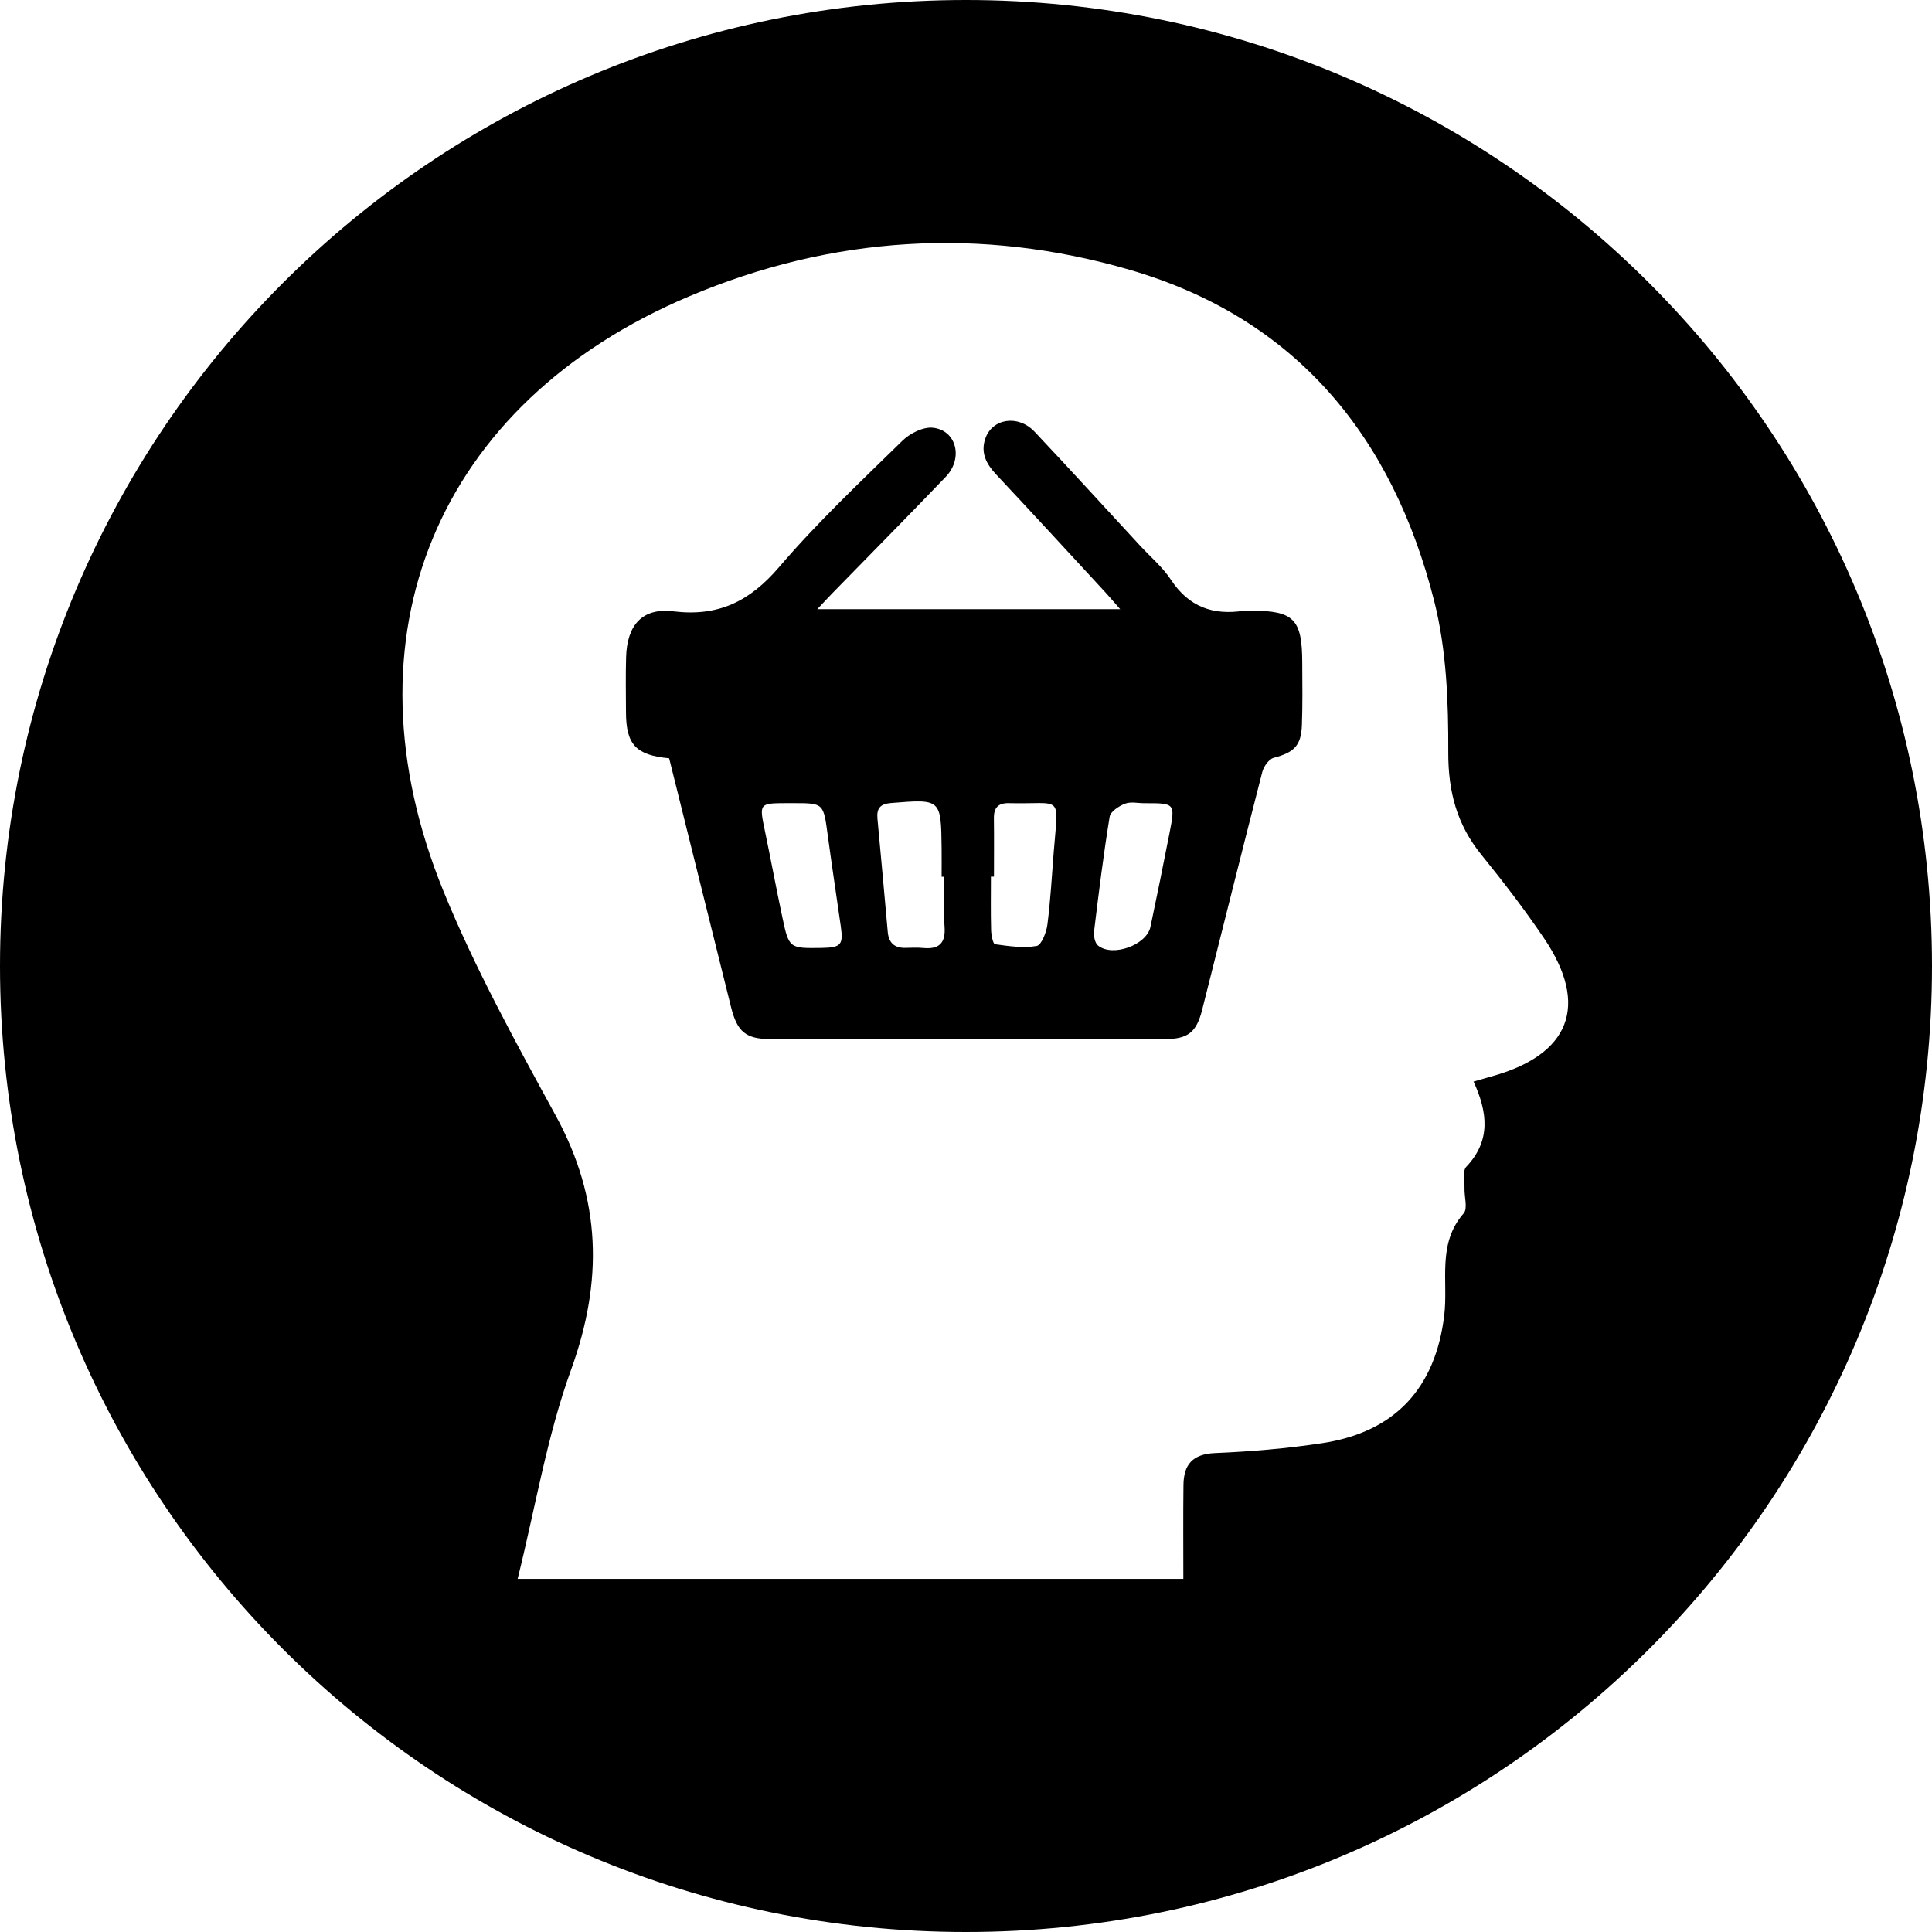 <!-- Generator: Adobe Illustrator 25.2.0, SVG Export Plug-In  -->
<svg version="1.1" xmlns="http://www.w3.org/2000/svg" xmlns:xlink="http://www.w3.org/1999/xlink" x="0px" y="0px" width="32.4px"
	 height="32.4px" viewBox="0 0 32.4 32.4" style="overflow:visible;enable-background:new 0 0 32.4 32.4;" xml:space="preserve">
<defs>
</defs>
<g>
	<path d="M16.2,0C7.253,0,0,7.253,0,16.2c0,8.947,7.253,16.2,16.2,16.2s16.2-7.253,16.2-16.2C32.4,7.253,25.147,0,16.2,0z
		 M25.001,18.055c-0.085,0.023-0.169,0.049-0.289,0.083c0.235,0.513,0.295,0.99-0.122,1.429c-0.065,0.068-0.026,0.238-0.03,0.362
		c-0.004,0.143,0.057,0.338-0.014,0.419c-0.45,0.513-0.256,1.138-0.326,1.712c-0.147,1.215-0.822,1.957-2.046,2.142
		c-0.594,0.09-1.196,0.141-1.796,0.166c-0.379,0.016-0.527,0.193-0.531,0.536c-0.006,0.509-0.002,1.018-0.002,1.574
		c-3.716,0-7.389,0-11.164,0c0.297-1.195,0.491-2.389,0.896-3.507c0.54-1.49,0.506-2.864-0.256-4.26
		c-0.672-1.23-1.353-2.467-1.882-3.761c-1.743-4.269-0.116-8.189,4.118-9.98c2.399-1.015,4.894-1.171,7.39-0.445
		c2.795,0.813,4.413,2.808,5.107,5.563c0.205,0.813,0.237,1.686,0.234,2.531c-0.002,0.66,0.146,1.212,0.557,1.718
		c0.367,0.453,0.723,0.916,1.049,1.398C26.657,16.863,26.33,17.693,25.001,18.055z"/>
	<path d="M20.979,10.241c-0.04,0-0.081-0.005-0.12,0.001c-0.515,0.08-0.922-0.064-1.221-0.518c-0.141-0.214-0.345-0.385-0.521-0.576
		c-0.589-0.637-1.173-1.278-1.768-1.909c-0.275-0.291-0.712-0.223-0.827,0.121c-0.078,0.234,0.018,0.42,0.18,0.593
		c0.607,0.647,1.207,1.3,1.809,1.952c0.085,0.091,0.165,0.187,0.275,0.311c-1.714,0-3.375,0-5.08,0
		c0.107-0.113,0.18-0.193,0.255-0.27c0.633-0.649,1.271-1.294,1.899-1.949c0.298-0.31,0.182-0.782-0.216-0.824
		c-0.163-0.017-0.385,0.095-0.511,0.219c-0.705,0.69-1.427,1.369-2.067,2.118c-0.49,0.573-1.018,0.835-1.775,0.742
		c-0.52-0.064-0.776,0.231-0.791,0.769c-0.009,0.309-0.003,0.618-0.002,0.927c0.003,0.538,0.165,0.716,0.724,0.769
		c0.348,1.399,0.693,2.786,1.038,4.173c0.103,0.414,0.248,0.535,0.662,0.536c2.203,0.001,4.406,0.001,6.609,0
		c0.391,0,0.533-0.111,0.63-0.493c0.336-1.329,0.666-2.659,1.008-3.987c0.024-0.092,0.11-0.215,0.191-0.237
		c0.339-0.09,0.46-0.2,0.473-0.545c0.013-0.348,0.008-0.698,0.006-1.047C21.838,10.381,21.699,10.241,20.979,10.241z M13.776,15.897
		c-0.541,0.008-0.545,0.008-0.657-0.52c-0.103-0.484-0.193-0.971-0.294-1.455c-0.093-0.446-0.091-0.452,0.361-0.453
		c0.04,0,0.079,0,0.119,0c0.507,0,0.504,0,0.576,0.535c0.069,0.511,0.146,1.02,0.219,1.53
		C14.145,15.846,14.104,15.892,13.776,15.897z M15.48,15.898c-0.099-0.009-0.199-0.004-0.298-0.002
		c-0.182,0.004-0.278-0.086-0.294-0.264c-0.058-0.633-0.112-1.267-0.173-1.9c-0.017-0.176,0.047-0.251,0.228-0.265
		c0.838-0.068,0.838-0.071,0.848,0.759c0.002,0.159,0,0.318,0,0.478c0.015,0,0.03,0,0.045,0c0,0.278-0.016,0.558,0.004,0.835
		C15.861,15.817,15.749,15.924,15.48,15.898z M17.671,14.29c-0.032,0.406-0.054,0.813-0.106,1.216
		c-0.017,0.131-0.1,0.344-0.18,0.358c-0.226,0.039-0.467,0.003-0.699-0.029c-0.033-0.005-0.063-0.155-0.065-0.239
		c-0.008-0.298-0.003-0.596-0.003-0.894c0.017,0,0.034,0,0.051,0c0-0.328,0.003-0.655-0.001-0.983
		c-0.002-0.176,0.075-0.254,0.251-0.25C17.834,13.492,17.749,13.297,17.671,14.29z M19.613,13.97
		c-0.103,0.526-0.209,1.051-0.32,1.575c-0.065,0.305-0.637,0.511-0.88,0.311c-0.053-0.044-0.075-0.162-0.065-0.24
		c0.078-0.641,0.157-1.282,0.261-1.919c0.014-0.087,0.156-0.179,0.258-0.219c0.095-0.037,0.216-0.008,0.325-0.008
		C19.707,13.469,19.711,13.469,19.613,13.97z"/>
</g>
</svg>